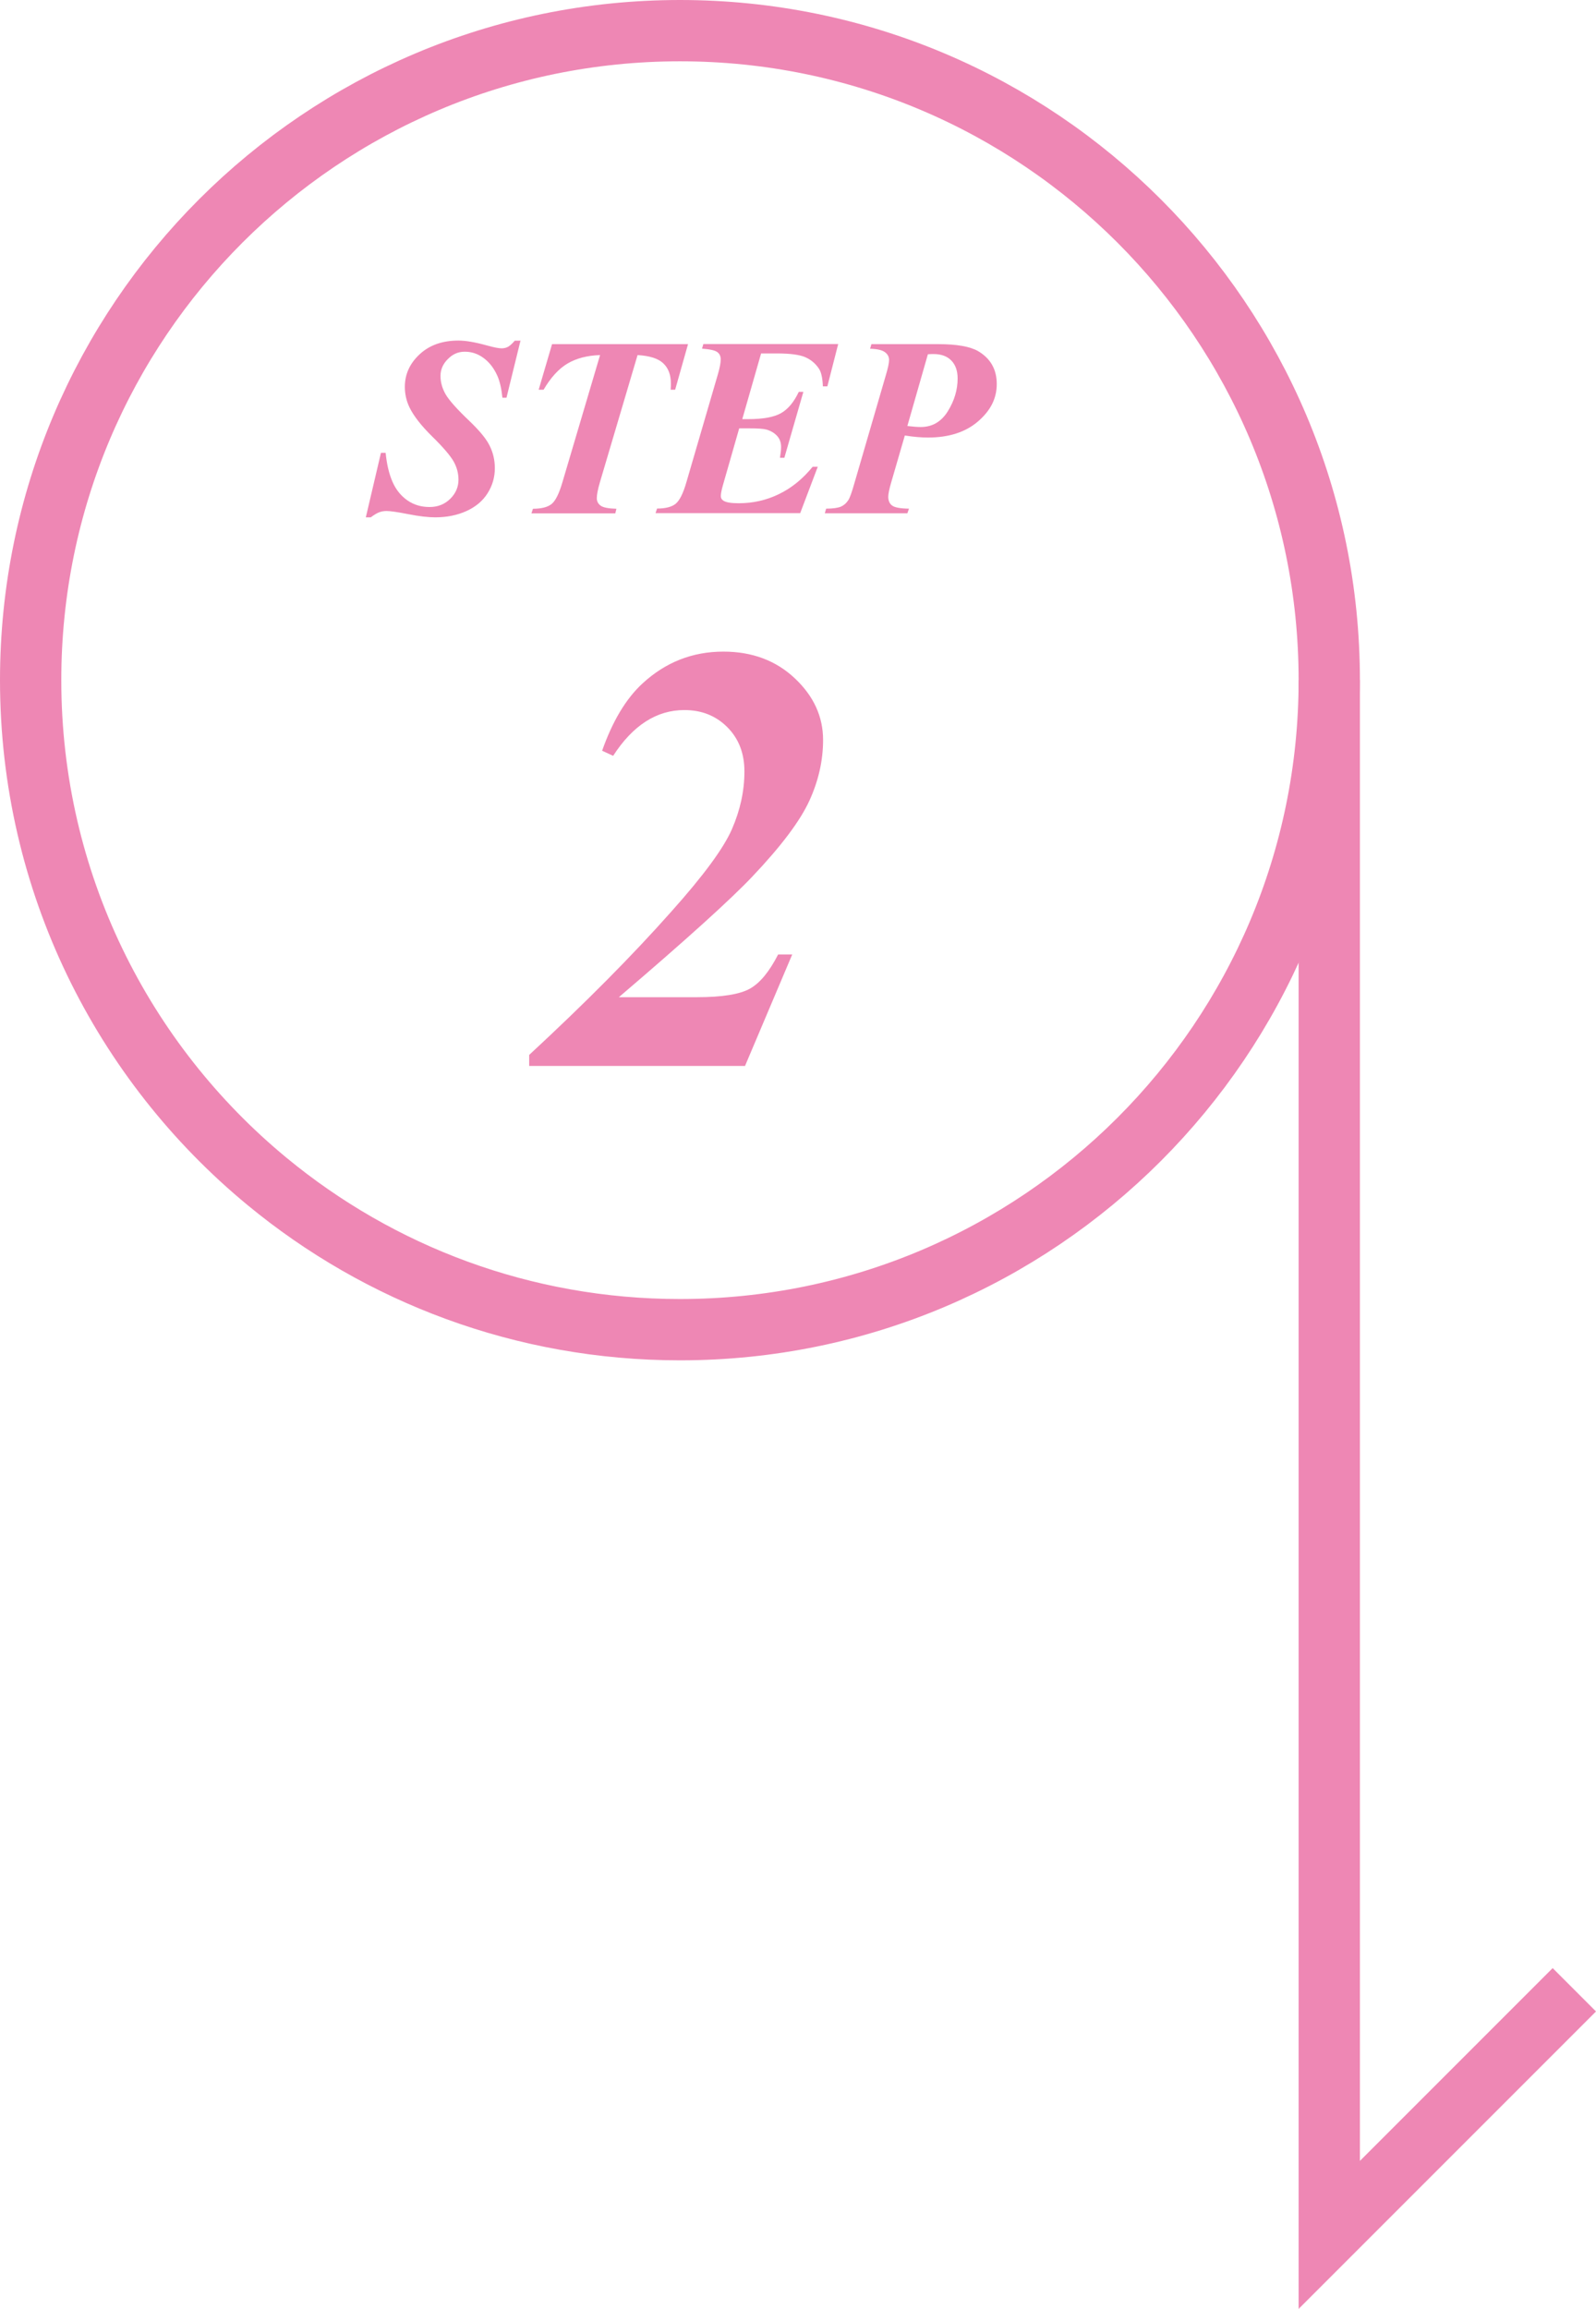 <?xml version="1.0" encoding="UTF-8"?>
<svg id="uuid-1e37758b-0eeb-4dae-9925-33f8c4a4e7ab" data-name="レイヤー 2" xmlns="http://www.w3.org/2000/svg" viewBox="0 0 156.23 225.96">
  <defs>
    <style>
      .uuid-2ed38455-0def-40bc-a59d-c22485e092b5 {
        fill: none;
        stroke: #ee87b4;
        stroke-miterlimit: 10;
        stroke-width: 6px;
      }

      .uuid-23c2e020-ef8e-438f-87fa-308aaeea8695 {
        fill: #ee87b4;
        stroke-width: 0px;
      }
    </style>
  </defs>
  <g id="uuid-07c38f18-8d60-4901-aaf5-0c5d728bcac6" data-name="work">
    <g>
      <g>
        <path class="uuid-2ed38455-0def-40bc-a59d-c22485e092b5" d="m3,66.56c0,19.76,9.01,37.41,23.15,49.07,10.98,9.06,25.06,14.5,40.41,14.5,35.1,0,63.56-28.46,63.56-63.56S101.67,3,66.56,3c-35.1,0-63.56,28.46-63.56,63.56Z"/>
        <g>
          <path class="uuid-23c2e020-ef8e-438f-87fa-308aaeea8695" d="m50.96,33.3l-1.38,5.62h-.4c-.09-.88-.25-1.58-.48-2.11-.34-.77-.79-1.35-1.36-1.77-.56-.42-1.18-.62-1.84-.62s-1.19.24-1.67.73c-.48.48-.71,1.03-.71,1.64s.16,1.19.49,1.78c.33.58,1.11,1.46,2.34,2.63.98.94,1.65,1.74,1.98,2.42.34.68.51,1.41.51,2.2,0,.89-.24,1.71-.71,2.45-.47.75-1.16,1.33-2.06,1.74-.9.41-1.92.62-3.06.62-.7,0-1.58-.1-2.64-.31-1.06-.21-1.77-.31-2.12-.31-.28,0-.52.04-.74.13-.22.08-.49.25-.82.49h-.48l1.48-6.31h.46c.11,1.11.33,2.05.67,2.83.34.78.83,1.38,1.46,1.82s1.36.65,2.17.65,1.48-.27,2.02-.8.81-1.16.81-1.87c0-.61-.15-1.2-.46-1.76s-1-1.38-2.09-2.45c-1.09-1.07-1.84-2.03-2.25-2.88-.3-.63-.45-1.29-.45-2,0-1.23.48-2.29,1.45-3.19.97-.9,2.23-1.34,3.8-1.34.71,0,1.64.16,2.79.48.68.19,1.15.28,1.43.28.24,0,.45-.05.63-.15s.41-.3.66-.6h.54Z"/>
          <path class="uuid-23c2e020-ef8e-438f-87fa-308aaeea8695" d="m54.03,33.68h13.32l-1.26,4.46h-.44c.02-.24.02-.44.02-.62,0-.85-.25-1.5-.75-1.97-.5-.47-1.33-.73-2.51-.8l-3.69,12.46c-.2.69-.3,1.2-.3,1.54,0,.31.13.56.38.74.25.18.76.28,1.54.3l-.11.45h-8.21l.15-.45c.84,0,1.45-.16,1.83-.47.38-.31.73-1.02,1.05-2.11l3.69-12.46c-1.27.04-2.33.32-3.19.83s-1.64,1.37-2.34,2.56h-.48l1.31-4.46Z"/>
          <path class="uuid-23c2e020-ef8e-438f-87fa-308aaeea8695" d="m74.5,34.6l-1.84,6.42h.56c1.48,0,2.56-.2,3.24-.59s1.26-1.08,1.73-2.08h.45l-1.86,6.45h-.43c.07-.43.11-.78.11-1.05,0-.45-.13-.81-.4-1.1-.26-.28-.61-.49-1.03-.61-.28-.08-.85-.12-1.72-.12h-.95l-1.59,5.55c-.14.49-.21.85-.21,1.09,0,.19.09.34.27.45.26.16.75.24,1.48.24,1.39,0,2.7-.29,3.93-.89,1.23-.59,2.33-1.48,3.31-2.68h.5l-1.72,4.54h-14.16l.15-.45c.83,0,1.44-.16,1.82-.47.38-.31.73-1,1.04-2.07l3.11-10.66c.17-.59.26-1.06.26-1.4,0-.31-.11-.55-.33-.71-.22-.17-.72-.28-1.5-.34l.13-.45h13.2l-1.06,4.14h-.44c-.03-.81-.16-1.39-.38-1.72-.34-.52-.8-.9-1.36-1.14s-1.48-.36-2.75-.36h-1.55Z"/>
          <path class="uuid-23c2e020-ef8e-438f-87fa-308aaeea8695" d="m88.57,42.63l-1.34,4.61c-.19.65-.28,1.11-.28,1.38,0,.37.12.66.37.85.24.19.8.3,1.66.31l-.16.45h-8.08l.13-.45c.68,0,1.17-.08,1.45-.2.29-.13.52-.33.71-.62.14-.19.35-.76.62-1.72l3.06-10.51c.21-.7.32-1.2.32-1.5s-.13-.56-.4-.76c-.27-.21-.76-.32-1.46-.34l.13-.45h6.56c1.8,0,3.09.23,3.88.68,1.22.72,1.83,1.79,1.83,3.22s-.61,2.6-1.83,3.66c-1.22,1.05-2.85,1.58-4.91,1.58-.62,0-1.37-.06-2.26-.2Zm.24-.94c.53.06.97.1,1.32.1,1.12,0,2.01-.51,2.65-1.54s.96-2.1.96-3.21c0-.76-.21-1.34-.62-1.76s-.99-.63-1.72-.63c-.15,0-.35,0-.57.02l-2.01,7.02Z"/>
          <path class="uuid-23c2e020-ef8e-438f-87fa-308aaeea8695" d="m72.89,104.32h-21.09v-1.08c5.49-5.08,10.12-9.75,13.89-14,3.16-3.53,5.15-6.23,5.96-8.1.81-1.86,1.22-3.74,1.22-5.64,0-1.78-.56-3.22-1.68-4.34s-2.52-1.67-4.2-1.67c-2.71,0-5.04,1.49-6.97,4.48l-1.08-.5c1.02-2.89,2.33-5.09,3.96-6.59,2.25-2.07,4.88-3.11,7.91-3.11,2.81,0,5.14.87,6.99,2.61,1.85,1.74,2.77,3.75,2.77,6.04,0,2.01-.45,4-1.35,5.96s-2.75,4.43-5.57,7.4c-2.15,2.27-6.5,6.2-13.07,11.81h7.65c2.46,0,4.18-.28,5.17-.83s1.91-1.67,2.77-3.35h1.38l-4.63,10.93Z"/>
        </g>
      </g>
      <polyline class="uuid-2ed38455-0def-40bc-a59d-c22485e092b5" points="154.11 194.73 130.12 218.72 130.12 66.56"/>
    </g>
  </g>
</svg>